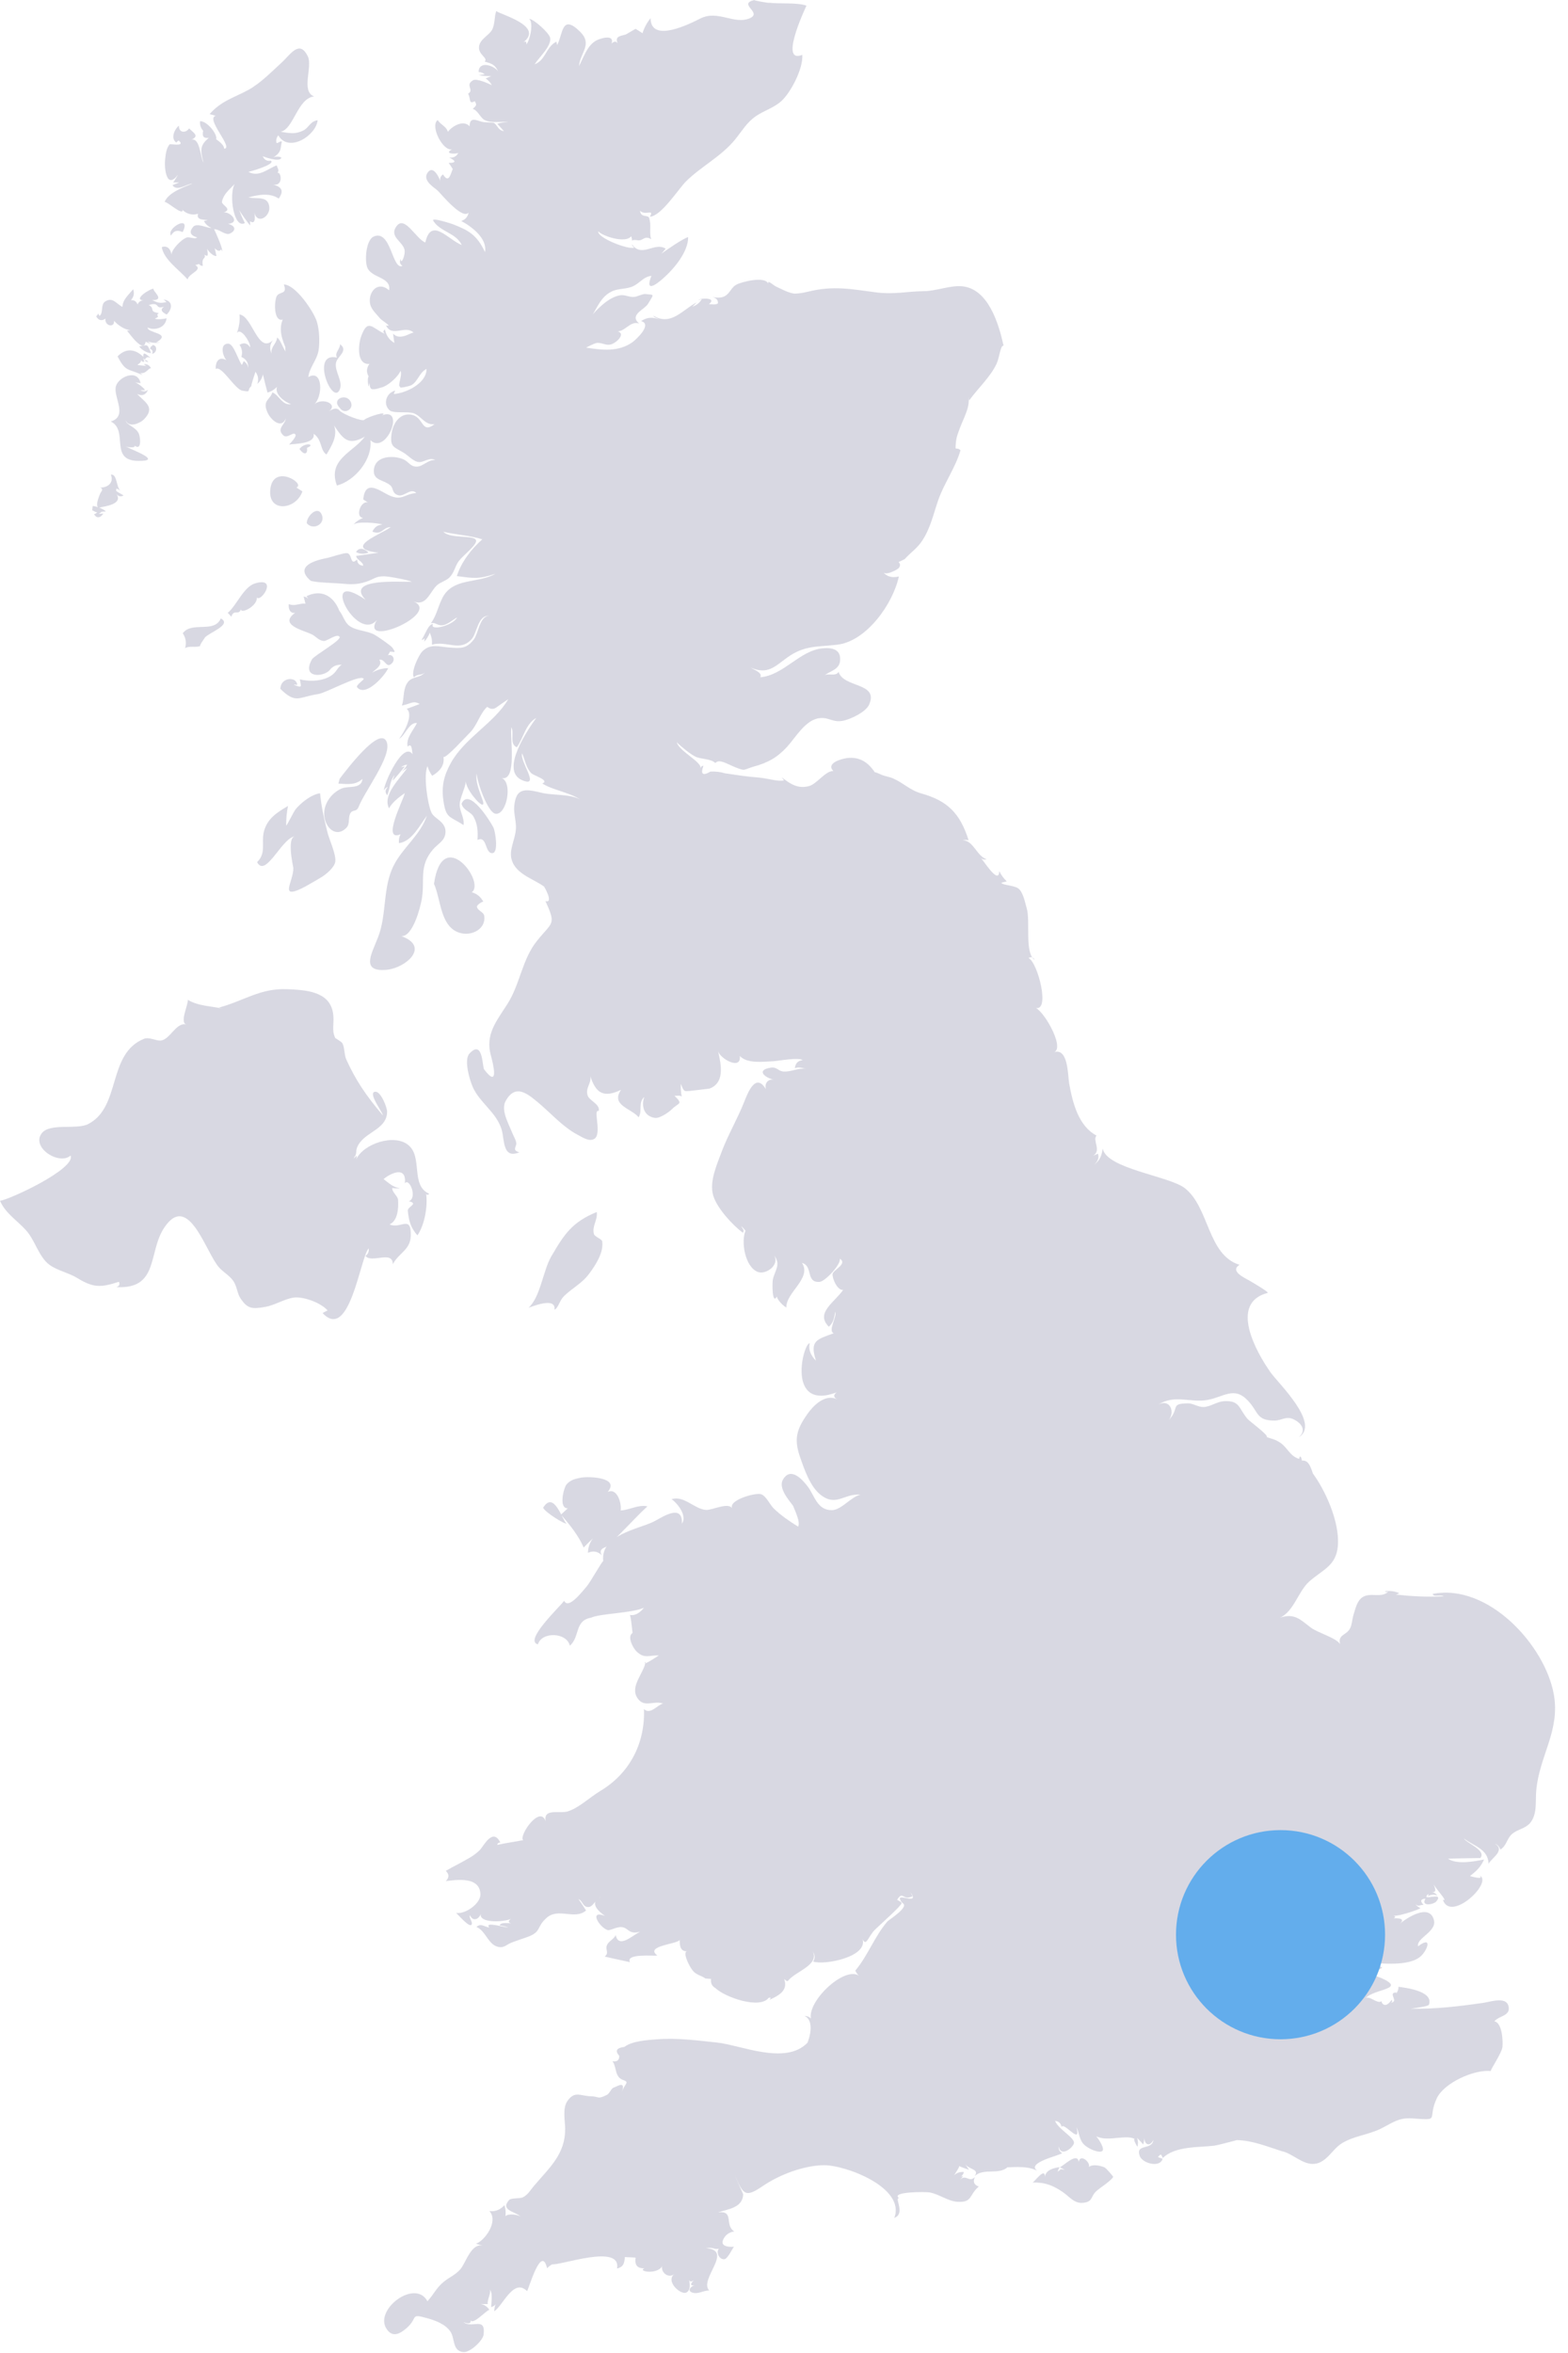<?xml version="1.0" encoding="UTF-8"?>
<svg width="60px" height="90px" viewBox="0 0 60 90" version="1.1" xmlns="http://www.w3.org/2000/svg" xmlns:xlink="http://www.w3.org/1999/xlink">
    <title>UK@1.5x</title>
    <g id="UI-Designs" stroke="none" stroke-width="1" fill="none" fill-rule="evenodd">
        <g id="UK">
            <path d="M49.051,82.281 C49.473,82.371 49.84,82.805 50.293,82.766 C50.762,82.723 50.973,82.211 51.344,81.981 C51.793,81.699 52.363,81.656 52.84,81.418 C53.313,81.18 53.52,80.992 54.043,81.027 C55.153,81.106 54.594,81.078 54.981,80.254 C55.258,79.668 56.406,79.148 57.051,79.215 C57,79.199 57.465,78.539 57.492,78.293 C57.516,78.086 57.485,77.363 57.184,77.316 C57.324,77.121 57.742,77.113 57.735,76.824 C57.719,76.316 57.039,76.57 56.746,76.609 C55.793,76.746 54.926,76.848 53.985,76.832 C54.266,76.785 54.68,76.742 54.684,76.664 C54.844,76.152 53.785,76.031 53.508,75.992 C53.539,76.129 53.379,76.324 53.438,76.211 C53.067,76.211 53.559,76.551 53.219,76.606 C53.274,76.578 53.285,76.539 53.254,76.488 C52.992,76.875 52.848,76.586 52.863,76.543 C52.684,76.688 52.301,76.188 52.195,76.523 C52.375,76.07 53.777,76.125 52.985,75.719 C52.203,75.316 51.563,75.676 51.852,75.508 C52.156,75.332 52.645,75.445 52.891,75.262 C52.762,75.176 52.625,75.121 52.477,75.09 C52.762,75.07 53.91,75.246 54.371,74.82 C54.637,74.574 54.813,74.027 54.262,74.445 C54.188,74.125 54.996,73.887 54.867,73.43 C54.688,72.793 53.836,73.352 53.543,73.598 C53.813,73.383 53.516,73.363 53.328,73.375 C53.481,73.301 53.313,73.273 53.203,73.266 C53.383,73.356 54.25,73.059 54.356,72.984 C54.281,72.953 54.215,72.902 54.164,72.84 C54.313,72.945 54.32,72.848 54.473,72.863 C54.438,72.82 54.254,72.637 54.547,72.625 C54.352,72.93 54.86,72.859 54.969,72.719 C55.281,72.316 54.317,72.766 54.652,72.441 C54.668,72.477 54.66,72.512 54.625,72.543 C54.66,72.512 54.793,72.426 55,72.5 C54.93,72.41 54.836,72.363 54.719,72.356 C54.961,72.406 54.953,72.32 54.863,72.082 C54.969,72.281 55.442,72.773 55.211,72.66 C55.5,73.551 57.149,72.004 56.621,71.734 C56.801,71.918 56.305,71.773 56.25,71.758 C56.496,71.563 56.653,71.422 56.789,71.125 C56.403,71.199 55.758,71.328 55.406,71.094 C55.485,71.086 56.649,71.066 56.645,71.07 C56.891,70.773 56.117,70.5 56.012,70.316 C56.379,70.609 56.942,70.711 56.961,71.285 C57.09,71.055 57.617,70.77 57.196,70.516 C57.305,70.559 57.375,70.633 57.41,70.746 C57.649,70.606 57.664,70.309 57.867,70.141 C58.074,69.969 58.367,69.941 58.547,69.731 C58.836,69.391 58.746,68.891 58.785,68.484 C58.906,67.149 59.707,66.199 59.457,64.809 C59.121,62.93 56.949,60.551 54.821,60.965 C54.864,61.105 55.098,60.977 55.25,61.059 C54.571,61.086 54.067,61.062 53.418,60.992 C53.461,60.977 53.504,60.961 53.547,60.941 C53.367,60.859 53.18,60.836 52.985,60.867 C53.035,60.902 53.086,60.902 53.137,60.867 C52.856,61.152 52.442,60.887 52.133,61.094 C51.918,61.238 51.86,61.555 51.789,61.777 C51.739,61.941 51.735,62.164 51.645,62.312 C51.5,62.551 51.18,62.531 51.282,62.891 C51.141,62.648 50.422,62.453 50.16,62.254 C49.754,61.945 49.535,61.691 48.981,61.875 C49.512,61.633 49.676,60.867 50.102,60.488 C50.61,60.039 51.125,59.895 51.192,59.144 C51.278,58.172 50.66,56.926 50.239,56.363 C50.129,56.031 50.051,55.848 49.817,55.867 C49.797,55.703 49.731,55.645 49.715,55.801 C49.364,55.707 49.258,55.355 48.985,55.18 C48.75,55.027 48.668,55.047 48.465,54.961 C48.582,54.926 47.824,54.367 47.75,54.285 C47.399,53.895 47.465,53.555 46.836,53.594 C46.563,53.609 46.332,53.805 46.059,53.816 C45.836,53.824 45.657,53.672 45.453,53.676 C44.75,53.691 45.164,53.852 44.723,54.316 C44.969,54.008 44.774,53.496 44.336,53.719 C44.934,53.332 45.559,53.66 46.203,53.547 C46.817,53.437 47.215,53.023 47.731,53.551 C48.168,53.996 48.051,54.336 48.77,54.336 C49.039,54.336 49.203,54.156 49.485,54.281 C49.774,54.41 50.028,54.707 49.688,54.98 C50.555,54.473 48.922,52.918 48.621,52.496 C48.071,51.719 47.02,49.844 48.504,49.453 C48.59,49.43 47.801,48.98 47.821,48.988 C47.653,48.891 47.035,48.621 47.43,48.379 C46.199,47.996 46.278,46.176 45.336,45.445 C44.738,44.98 42.352,44.711 42.196,43.934 C42.145,44.285 42.043,44.449 41.739,44.637 C41.91,44.551 42.094,44.34 42.012,44.129 C41.946,44.156 41.883,44.184 41.817,44.211 C42.168,44.019 41.793,43.621 41.957,43.434 C41.254,43.059 41.039,42.152 40.91,41.43 C40.86,41.137 40.879,40.082 40.344,40.242 C40.758,40.043 39.875,38.543 39.574,38.535 C40.231,38.805 39.707,36.785 39.356,36.645 C39.457,36.586 39.535,36.609 39.594,36.715 C39.196,36.457 39.434,35.23 39.289,34.746 C39.227,34.531 39.16,34.172 39,34.012 C38.84,33.852 38.391,33.875 38.313,33.766 C38.383,33.746 38.453,33.73 38.524,33.711 C38.406,33.598 38.309,33.469 38.235,33.32 C38.227,33.891 37.602,32.855 37.524,32.812 C37.586,32.871 37.664,32.887 37.762,32.867 C37.375,32.758 37.258,32.144 36.832,32.137 C36.91,32.121 36.985,32.121 37.063,32.137 C36.735,31.101 36.254,30.629 35.254,30.348 C34.813,30.223 34.571,29.945 34.164,29.769 C34.02,29.707 33.844,29.691 33.711,29.625 C33.09,29.332 33.637,29.844 33.414,29.43 C33.43,29.48 33.453,29.527 33.489,29.566 C33.235,29.164 32.899,28.934 32.407,28.996 C32.203,29.023 31.594,29.187 31.887,29.492 C31.594,29.473 31.25,29.996 30.949,30.07 C30.52,30.176 30.246,29.988 29.91,29.73 C29.942,29.769 29.969,29.809 30,29.848 C29.789,29.91 29.352,29.762 29.008,29.738 C28.578,29.707 28.168,29.641 27.742,29.578 C27.563,29.523 27.375,29.504 27.188,29.512 C26.887,29.687 26.797,29.613 26.918,29.289 C26.809,29.301 26.813,29.383 26.789,29.414 C26.942,29.18 25.992,28.75 25.895,28.391 C26.063,28.555 26.395,28.832 26.602,28.937 C26.813,29.043 27.199,29.016 27.371,29.184 C27.528,29.019 27.801,29.211 28.11,29.336 C28.543,29.512 28.426,29.441 28.848,29.32 C29.383,29.172 29.735,28.98 30.114,28.57 C30.438,28.219 30.817,27.531 31.356,27.469 C31.739,27.422 31.867,27.664 32.305,27.558 C32.59,27.488 33.133,27.23 33.258,26.949 C33.637,26.094 32.27,26.316 32.09,25.699 C31.973,25.891 31.692,25.73 31.535,25.84 C31.766,25.664 32.113,25.613 32.145,25.281 C32.188,24.836 31.848,24.766 31.492,24.797 C30.598,24.871 30.004,25.824 29.09,25.906 C29.203,25.726 28.805,25.601 28.735,25.539 C29.375,25.812 29.641,25.5 30.121,25.152 C30.781,24.676 31.262,24.75 32.035,24.66 C33.149,24.531 34.164,23.113 34.395,22.051 C34.141,22.109 33.922,22.062 33.774,21.859 C33.836,22 34.102,21.891 34.137,21.871 C34.2,21.836 34.242,21.844 34.391,21.73 C34.457,21.641 34.457,21.562 34.383,21.5 C34.461,21.461 34.539,21.426 34.617,21.387 C34.836,21.141 35.09,20.98 35.282,20.691 C35.606,20.203 35.711,19.68 35.899,19.137 C36.129,18.476 36.559,17.894 36.754,17.222 C36.586,17.062 36.543,17.308 36.575,16.953 C36.594,16.711 36.657,16.574 36.742,16.344 C36.887,15.957 37.153,15.527 37.047,15.094 C37.059,15.168 37.075,15.242 37.086,15.316 C37.422,14.851 37.883,14.437 38.133,13.918 C38.243,13.691 38.282,13.18 38.403,13.226 C38.223,12.41 37.825,11.031 36.801,10.949 C36.34,10.914 35.825,11.133 35.348,11.137 C34.707,11.144 34.215,11.269 33.555,11.187 C32.586,11.062 31.899,10.914 30.922,11.156 C30.676,11.219 30.43,11.242 30.36,11.226 C30.133,11.184 29.91,11.059 29.703,10.965 C29.582,10.91 29.356,10.668 29.399,10.863 C29.305,10.543 28.375,10.777 28.172,10.891 C27.883,11.051 27.907,11.496 27.266,11.359 C27.41,11.398 27.481,11.48 27.473,11.601 C27.403,11.668 27.211,11.637 27.129,11.633 C27.442,11.383 26.856,11.394 26.715,11.469 C26.762,11.461 26.805,11.453 26.852,11.445 C26.77,11.586 26.649,11.68 26.496,11.73 C26.551,11.676 26.606,11.621 26.66,11.566 C26.11,11.851 25.68,12.48 25.004,12.078 C25.016,12.133 25.125,12.168 25.242,12.219 C24.961,12.129 24.801,12.117 24.528,12.281 C24.981,12.398 24.344,12.984 24.2,13.09 C23.668,13.465 23.047,13.394 22.434,13.297 C22.414,13.293 22.754,13.133 22.813,13.121 C23.039,13.082 23.192,13.254 23.426,13.156 C23.668,13.055 23.996,12.684 23.512,12.652 C23.891,12.781 24.078,12.246 24.457,12.375 C24.063,12.039 24.657,11.851 24.797,11.621 C25.055,11.199 25.024,11.293 24.696,11.246 C24.598,11.234 24.375,11.351 24.258,11.359 C24.078,11.371 23.91,11.266 23.731,11.293 C23.192,11.383 22.684,12.012 22.36,12.398 C22.825,12.035 22.844,11.426 23.407,11.148 C23.661,11.023 23.969,11.07 24.231,10.945 C24.481,10.828 24.629,10.582 24.926,10.551 C24.664,11.215 25.118,10.879 25.379,10.644 C25.786,10.289 26.34,9.629 26.332,9.07 C26.164,9.105 25.457,9.59 25.309,9.703 C25.364,9.641 25.418,9.574 25.473,9.512 C25.043,9.234 24.555,9.887 24.176,9.336 C24.188,9.394 24.219,9.437 24.27,9.473 C24.047,9.559 22.856,9.102 22.891,8.848 C23.071,9.043 23.953,9.32 24.153,9.035 C24.258,9.344 24.024,9.133 24.411,9.191 C24.602,9.223 24.661,8.988 24.914,9.148 C24.836,8.867 24.93,8.625 24.844,8.348 C24.793,8.187 24.536,8.359 24.489,8.062 C24.703,8.266 25.043,7.965 24.868,8.289 C25.305,8.269 25.977,7.203 26.262,6.926 C26.852,6.351 27.598,5.984 28.125,5.34 C28.391,5.016 28.567,4.691 28.922,4.445 C29.243,4.223 29.614,4.129 29.907,3.859 C30.258,3.535 30.739,2.625 30.7,2.098 C29.832,2.453 30.735,0.484 30.86,0.215 C30.477,0.086 29.832,0.156 29.434,0.105 C29.457,0.129 28.805,0.016 28.871,0 C28.2,0.152 29.207,0.484 28.68,0.703 C28.082,0.949 27.469,0.367 26.793,0.711 C26.434,0.891 24.899,1.68 24.895,0.695 C24.754,0.867 24.653,1.059 24.586,1.27 C24.496,1.215 24.411,1.16 24.321,1.102 C24.196,1.172 24.071,1.246 23.946,1.32 C23.704,1.387 23.493,1.395 23.664,1.715 C23.602,1.566 23.512,1.555 23.403,1.668 C23.524,1.297 22.989,1.465 22.836,1.539 C22.469,1.723 22.336,2.195 22.153,2.531 C22.207,2 22.684,1.695 22.196,1.211 C21.473,0.5 21.547,1.328 21.317,1.723 C21.309,1.68 21.301,1.637 21.293,1.594 C20.899,1.777 20.883,2.305 20.457,2.461 C20.618,2.203 21.114,1.758 21.051,1.445 C21.016,1.262 20.434,0.738 20.25,0.719 C20.43,0.883 20.274,1.555 20.141,1.699 C20.153,1.586 20.11,1.563 20.016,1.625 C20.856,0.992 19.114,0.547 18.989,0.422 C18.907,0.656 18.946,0.93 18.825,1.148 C18.7,1.359 18.368,1.5 18.332,1.773 C18.289,2.102 18.688,2.207 18.547,2.356 C18.821,2.434 18.938,2.469 19.063,2.734 C18.911,2.504 18.325,2.305 18.313,2.754 C18.403,2.758 18.481,2.789 18.551,2.84 C18.473,2.852 18.399,2.863 18.321,2.879 C18.477,2.902 18.637,2.914 18.797,2.91 C18.727,2.941 18.653,2.973 18.582,3 C18.684,3.066 18.762,3.152 18.821,3.258 C18.692,3.199 18.239,2.984 18.094,3.074 C17.778,3.266 18.168,3.441 17.911,3.582 C18.024,3.785 17.926,4.004 18.164,3.871 C18.305,4.066 18.125,4.086 18.098,4.172 C18.266,4.203 18.391,4.516 18.543,4.59 C18.829,4.731 19.164,4.629 19.469,4.676 C19.321,4.668 19.172,4.688 19.028,4.734 C19.114,4.828 19.2,4.922 19.282,5.016 C19.047,4.988 19.036,4.762 18.883,4.695 C18.856,4.684 18.582,4.684 18.508,4.672 C18.278,4.641 17.973,4.41 17.969,4.832 C17.735,4.566 17.297,4.828 17.137,5.043 C17.079,4.824 16.852,4.774 16.75,4.59 C16.442,4.82 16.954,5.801 17.301,5.711 C16.965,5.883 17.418,5.906 17.536,5.848 C17.465,5.988 17.348,6.047 17.188,6.024 C17.465,6.16 17.457,6.231 17.168,6.231 C17.223,6.305 17.274,6.383 17.325,6.465 C17.247,6.625 17.18,7.051 16.954,6.672 C16.86,6.734 16.825,6.816 16.852,6.93 C16.793,6.766 16.579,6.324 16.375,6.586 C16.129,6.906 16.629,7.172 16.758,7.301 C16.883,7.422 17.692,8.414 17.93,8.133 C17.899,8.293 17.805,8.402 17.649,8.453 C18.043,8.66 18.657,9.121 18.559,9.641 C18.247,8.984 17.934,8.809 17.321,8.574 C17.305,8.566 16.485,8.293 16.579,8.445 C16.84,8.871 17.45,8.902 17.672,9.375 C17.141,9.164 16.497,8.281 16.274,9.277 C15.907,9.121 15.497,8.246 15.184,8.637 C14.872,9.035 15.379,9.219 15.473,9.527 C15.536,9.731 15.34,10.172 15.333,9.902 C15.278,10.008 15.301,10.098 15.399,10.172 C15.004,10.348 14.965,8.742 14.294,9.051 C13.997,9.188 13.942,10.012 14.067,10.262 C14.254,10.641 14.973,10.598 14.891,11.105 C14.438,10.711 14.059,11.203 14.169,11.652 C14.215,11.844 14.426,12.035 14.54,12.176 C14.61,12.262 15.063,12.527 14.77,12.445 C15.001,12.93 15.508,12.406 15.836,12.731 C15.77,12.668 15.325,13.066 15.04,12.762 C15.055,12.879 15.071,12.996 15.09,13.117 C14.895,13 14.774,12.828 14.731,12.606 C14.653,12.656 14.653,12.711 14.731,12.773 C14.235,12.551 14.075,12.156 13.817,12.875 C13.711,13.164 13.633,13.965 14.137,13.918 C14.016,14.082 14.012,14.254 14.122,14.426 C14.067,14.316 14.063,14.715 14.106,14.781 C14.169,14.422 14.09,14.871 14.243,14.887 C14.383,14.899 14.469,14.852 14.602,14.82 C14.84,14.762 15.235,14.414 15.325,14.184 C15.411,14.344 15.196,14.77 15.309,14.785 C15.247,14.887 15.711,14.75 15.723,14.742 C15.993,14.609 16.044,14.238 16.321,14.113 C16.329,14.664 15.524,15.043 15.067,15.07 C15.086,15.023 15.102,14.981 15.122,14.938 C14.747,15.047 14.661,15.484 14.911,15.695 C15.063,15.824 15.618,15.727 15.836,15.809 C16.129,15.918 16.258,16.27 16.629,16.223 C16.098,16.633 16.239,15.906 15.692,15.856 C15.266,15.816 15.028,16.227 14.981,16.602 C14.922,17.094 15.055,17.086 15.446,17.316 C15.602,17.41 15.786,17.613 15.969,17.664 C16.211,17.727 16.407,17.461 16.661,17.598 C16.379,17.57 16.184,17.856 15.934,17.848 C15.692,17.844 15.645,17.664 15.438,17.57 C15.079,17.41 14.329,17.41 14.305,18 C14.29,18.387 14.684,18.348 14.934,18.563 C15.071,18.68 14.985,18.863 15.235,18.941 C15.469,19.016 15.712,18.641 15.93,18.856 C15.446,18.906 15.399,19.152 14.934,18.965 C14.575,18.82 13.981,18.27 13.899,19.102 C14.157,19.266 14.071,19.219 14.071,19.219 C13.794,19.141 13.579,19.801 13.899,19.805 C13.739,19.871 13.602,19.969 13.489,20.098 C13.594,19.906 14.508,20.012 14.641,20.063 C14.454,20.074 14.325,20.164 14.25,20.336 C14.629,20.477 14.622,20.176 14.95,20.16 C14.668,20.402 13.028,20.977 14.489,21.141 C14.407,21.145 13.633,21.274 13.629,21.258 C13.641,21.422 13.872,21.461 13.903,21.637 C13.75,21.629 13.672,21.551 13.665,21.399 C13.379,21.676 13.5,21.172 13.266,21.156 C13.133,21.149 12.668,21.313 12.508,21.344 C12.11,21.422 11.239,21.641 11.875,22.203 C11.961,22.281 12.903,22.305 13.04,22.32 C13.395,22.356 13.672,22.367 14.016,22.25 C14.321,22.149 14.364,22.043 14.696,22.043 C14.868,22.043 15.629,22.184 15.758,22.254 C15.379,22.27 13.176,22.086 13.989,22.942 C12.059,21.617 13.786,24.871 14.508,23.586 C13.504,24.934 16.961,23.477 15.817,23 C16.317,23.211 16.442,22.645 16.715,22.391 C16.852,22.266 17.067,22.215 17.188,22.098 C17.391,21.902 17.395,21.68 17.555,21.461 C17.712,21.25 18.27,20.832 18.215,20.664 C18.145,20.449 17.239,20.625 16.965,20.34 C17.458,20.457 17.969,20.473 18.454,20.629 C18.04,20.996 17.649,21.5 17.481,22.035 C18.122,22.117 18.297,22.164 18.962,21.945 C18.329,22.305 17.462,22.113 17.02,22.719 C16.79,23.039 16.735,23.52 16.485,23.84 C16.637,23.789 16.723,23.914 16.88,23.918 C17.102,23.926 17.313,23.707 17.493,23.617 C17.305,23.953 16.411,24.141 16.571,23.871 C16.391,23.859 16.262,24.293 16.133,24.473 C16.184,24.473 16.223,24.449 16.247,24.406 C16.243,24.453 16.239,24.496 16.235,24.543 C16.329,24.441 16.399,24.328 16.446,24.199 C16.516,24.371 16.54,24.477 16.528,24.66 C17.09,24.488 17.602,24.957 18.055,24.438 C18.247,24.219 18.294,23.512 18.715,23.559 C18.352,23.555 18.301,24.25 18.129,24.461 C17.848,24.816 17.645,24.801 17.184,24.766 C16.801,24.738 16.477,24.605 16.165,24.91 C16.012,25.063 15.708,25.723 15.84,25.91 C15.981,25.75 16.149,25.859 16.274,25.699 C16.102,25.945 15.778,25.859 15.61,26.086 C15.407,26.355 15.477,26.684 15.38,26.988 C15.782,26.895 15.805,26.793 16.063,26.926 C15.895,26.988 15.727,27.055 15.563,27.113 C15.848,27.348 15.43,28.059 15.274,28.258 C15.493,28.145 15.657,27.613 15.954,27.656 C15.821,27.934 15.528,28.223 15.598,28.559 C15.79,28.363 15.758,28.82 15.794,28.859 C15.438,28.312 14.7,29.937 14.688,30.234 C14.735,30.156 14.758,30.137 14.84,30.094 C14.747,30.219 14.715,30.277 14.817,30.422 C14.93,30.156 14.907,29.879 15.098,29.645 C15.071,29.715 15.044,29.789 15.02,29.859 C15.09,29.82 15.434,29.379 15.489,29.324 C15.504,29.305 15.364,29.348 15.348,29.34 C15.415,29.293 15.493,29.262 15.575,29.246 C15.594,29.23 15.512,29.387 15.376,29.508 C15.442,29.465 15.512,29.422 15.579,29.379 C15.333,29.75 14.618,30.402 14.887,30.918 C15.004,30.691 15.282,30.477 15.489,30.336 C15.458,30.551 14.579,32.227 15.325,31.91 C15.274,32.016 15.254,32.129 15.266,32.25 C15.77,32.18 16.063,31.559 16.333,31.203 C16.087,31.934 15.434,32.402 15.083,33.07 C14.626,33.937 14.817,34.969 14.458,35.871 C14.192,36.535 13.809,37.195 14.825,37.09 C15.516,37.016 16.477,36.211 15.356,35.805 C15.794,35.84 16.083,34.715 16.137,34.406 C16.27,33.66 16.012,33.145 16.567,32.492 C16.77,32.254 17.04,32.164 17.047,31.816 C17.055,31.422 16.618,31.316 16.512,31.086 C16.356,30.746 16.2,29.652 16.356,29.305 C16.395,29.438 16.458,29.559 16.536,29.672 C16.809,29.52 17.024,29.285 16.969,28.949 C17.047,29.039 17.848,28.148 17.965,28.039 C18.258,27.758 18.364,27.281 18.645,27.035 C18.774,27.141 18.903,27.141 19.032,27.031 C19.169,26.934 19.309,26.836 19.45,26.742 C18.911,27.664 17.786,28.215 17.247,29.191 C16.977,29.68 16.887,30.094 16.969,30.641 C17.071,31.32 17.204,31.207 17.739,31.559 C17.778,31.277 17.579,31.031 17.59,30.75 C17.602,30.527 17.794,30.16 17.829,29.887 C17.813,30.156 18.368,30.836 18.477,30.773 C18.587,30.711 18.157,30.055 18.239,29.582 C18.258,29.926 18.676,31.109 18.969,31.125 C19.387,31.176 19.63,29.934 19.196,29.758 C19.801,29.899 19.504,28.188 19.567,27.82 C19.688,28.039 19.481,28.465 19.778,28.582 C20.028,28.238 20.114,27.68 20.52,27.461 C20.231,27.859 19.114,29.457 19.969,29.836 C20.712,30.164 19.868,29.106 19.981,28.816 C20.094,29.086 20.126,29.356 20.325,29.57 C20.422,29.672 21.055,29.844 20.751,29.969 C21.239,30.274 22.04,30.332 22.422,30.766 C22.114,30.332 21.231,30.442 20.766,30.332 C20.133,30.184 19.739,30.082 19.676,30.852 C19.657,31.109 19.739,31.363 19.743,31.617 C19.755,32 19.516,32.399 19.555,32.754 C19.63,33.402 20.372,33.59 20.801,33.898 C20.77,33.801 21.223,34.574 20.872,34.465 C21.29,35.391 21.145,35.242 20.544,35.992 C19.977,36.699 19.903,37.637 19.419,38.398 C18.993,39.066 18.559,39.57 18.786,40.379 C18.872,40.684 19.106,41.668 18.524,40.902 C18.454,40.809 18.485,39.73 17.962,40.301 C17.739,40.543 17.981,41.336 18.094,41.586 C18.368,42.191 18.989,42.539 19.192,43.195 C19.313,43.586 19.22,44.344 19.872,44.074 C19.571,43.996 19.778,43.859 19.755,43.711 C19.735,43.586 19.645,43.449 19.575,43.27 C19.45,42.957 19.161,42.453 19.348,42.113 C19.712,41.457 20.153,41.805 20.575,42.156 C21.071,42.567 21.544,43.117 22.122,43.414 C22.286,43.5 22.536,43.672 22.731,43.567 C23.059,43.391 22.669,42.402 22.911,42.496 C22.97,42.223 22.552,42.113 22.485,41.895 C22.395,41.598 22.634,41.453 22.591,41.164 C22.806,41.844 23.126,41.992 23.766,41.684 C23.352,42.277 24.169,42.399 24.438,42.735 C24.591,42.488 24.407,42.188 24.653,41.957 C24.524,42.328 24.661,42.703 25.059,42.758 C25.251,42.785 25.602,42.535 25.72,42.418 C25.966,42.168 26.157,42.254 25.809,41.91 C25.852,41.922 26.009,41.887 26.091,41.938 C26.052,41.832 26.04,41.504 26.056,41.461 C26.177,41.797 26.204,41.731 26.399,41.727 C26.54,41.715 27.165,41.633 27.141,41.641 C27.731,41.426 27.606,40.754 27.477,40.207 C27.559,40.5 28.376,40.953 28.309,40.391 C28.606,40.699 29.216,40.606 29.599,40.59 C29.778,40.582 30.563,40.43 30.716,40.551 C30.536,40.567 30.438,40.668 30.415,40.856 C30.575,40.801 30.669,40.848 30.841,40.879 C30.544,40.84 30.274,41.004 29.981,40.985 C29.77,40.969 29.735,40.801 29.497,40.836 C28.915,40.926 29.259,41.227 29.638,41.305 C29.392,41.242 29.247,41.434 29.306,41.66 C28.919,41.008 28.618,41.789 28.477,42.145 C28.22,42.797 27.86,43.399 27.614,44.055 C27.427,44.559 27.138,45.192 27.29,45.723 C27.431,46.207 28.028,46.856 28.427,47.153 C28.497,47.035 28.419,47.031 28.368,46.903 C28.415,46.934 28.497,47.043 28.528,47.074 C28.349,47.481 28.501,48.449 28.993,48.649 C29.298,48.77 29.837,48.395 29.626,48.024 C29.892,48.363 29.649,48.602 29.575,48.934 C29.54,49.098 29.552,49.949 29.731,49.578 C29.696,49.617 29.876,49.891 30.091,50.012 C30.063,49.442 31.075,48.895 30.688,48.305 C31.122,48.422 30.821,49.067 31.36,49.031 C31.579,49.016 32.196,48.348 32.134,48.141 C32.446,48.34 31.892,48.567 31.86,48.727 C31.833,48.871 32.036,49.371 32.263,49.336 C31.938,49.813 31.185,50.219 31.716,50.746 C31.892,50.586 31.915,50.43 31.962,50.172 C32.036,50.36 31.669,50.907 31.903,50.996 C31.263,51.231 30.97,51.274 31.224,52.043 C31.04,51.864 30.923,51.641 30.985,51.379 C30.739,51.352 30.071,53.981 32.013,53.258 C31.88,53.36 31.891,53.45 32.048,53.532 C31.575,53.278 31.102,53.793 30.911,54.063 C30.477,54.672 30.372,55.039 30.618,55.743 C30.782,56.215 31.005,56.868 31.407,57.18 C32.001,57.641 32.298,57.118 32.927,57.168 C32.559,57.254 32.196,57.758 31.833,57.762 C31.262,57.77 31.169,57.192 30.903,56.852 C30.716,56.606 30.259,56.082 29.962,56.59 C29.77,56.914 30.184,57.375 30.356,57.606 C30.321,57.575 30.665,58.227 30.536,58.391 C30.208,58.184 29.876,57.961 29.598,57.688 C29.462,57.551 29.313,57.215 29.122,57.153 C28.911,57.082 27.841,57.379 28.02,57.707 C27.903,57.43 27.223,57.778 27.012,57.754 C26.555,57.711 26.188,57.2 25.7,57.34 C25.934,57.512 26.302,57.973 26.094,58.282 C26.13,57.469 25.309,58.055 25.009,58.203 C24.411,58.496 22.966,58.707 23.083,59.715 C23.075,59.649 22.583,60.532 22.446,60.684 C22.313,60.828 21.751,61.59 21.587,61.227 C21.462,61.422 20.024,62.758 20.583,62.895 C20.735,62.395 21.692,62.438 21.805,62.946 C22.2,62.61 21.977,61.985 22.618,61.875 C22.946,61.715 24.2,61.703 24.641,61.493 C24.516,61.653 24.329,61.813 24.106,61.77 C24.169,61.973 24.22,62.692 24.208,62.457 C23.981,62.598 24.227,63.035 24.348,63.157 C24.653,63.461 24.833,63.309 25.212,63.317 C25.255,63.286 24.505,63.801 24.704,63.551 C24.653,63.993 24.079,64.496 24.399,64.961 C24.657,65.332 24.997,65.036 25.372,65.157 C25.149,65.215 24.887,65.602 24.641,65.371 C24.692,66.684 24.087,67.84 22.962,68.508 C22.571,68.743 22.141,69.161 21.716,69.286 C21.368,69.387 20.712,69.121 20.903,69.766 C20.747,68.899 19.829,70.219 20.02,70.383 C19.673,70.453 19.368,70.489 19.024,70.567 C19.04,70.504 19.079,70.473 19.145,70.477 C18.86,69.883 18.493,70.625 18.372,70.75 C18.137,70.996 17.825,71.137 17.532,71.301 C17.372,71.383 17.216,71.469 17.059,71.559 C17.192,71.688 17.192,71.817 17.059,71.95 C17.469,71.903 18.356,71.762 18.384,72.45 C18.399,72.801 17.805,73.235 17.45,73.164 C17.497,73.196 17.977,73.766 18.048,73.61 C18.098,73.5 17.93,73.36 17.981,73.254 C18.11,73.536 18.36,73.391 18.407,73.161 C18.239,73.606 19.458,73.524 19.649,73.344 C19.423,73.457 19.411,73.539 19.61,73.586 C19.552,73.555 19.122,73.512 19.126,73.645 C19.235,73.668 19.305,73.668 19.454,73.727 C19.212,73.703 18.528,73.489 18.723,73.727 C18.548,73.703 18.399,73.547 18.231,73.703 C18.591,73.852 18.677,74.391 19.075,74.469 C19.294,74.512 19.399,74.371 19.559,74.309 C19.747,74.235 19.958,74.168 20.165,74.094 C20.731,73.895 20.512,73.719 20.911,73.36 C21.364,72.95 21.985,73.45 22.426,73.075 C22.333,72.926 22.235,72.782 22.137,72.637 C22.301,72.711 22.286,72.918 22.485,72.942 C22.7,72.965 22.801,72.614 22.985,72.559 C22.532,72.77 22.891,73.102 23.149,73.282 C22.512,73.039 22.942,73.719 23.243,73.821 C23.344,73.856 23.587,73.692 23.79,73.711 C24.055,73.735 24.055,74.012 24.497,73.883 C24.161,74.059 23.673,74.532 23.559,74.016 C23.485,74.188 23.274,74.243 23.216,74.426 C23.165,74.586 23.317,74.7 23.137,74.836 C23.458,74.914 23.782,74.977 24.106,75.051 C23.93,74.707 25.012,74.825 25.153,74.797 C24.649,74.418 25.946,74.364 26.009,74.196 C26.012,74.418 26.016,74.649 26.317,74.637 C26.087,74.61 26.352,75.184 26.509,75.375 C26.649,75.547 26.833,75.555 26.993,75.676 C27.063,75.68 27.137,75.688 27.208,75.692 C27.188,75.852 27.243,75.969 27.376,76.043 C27.743,76.395 29.075,76.86 29.415,76.414 C29.505,76.391 29.512,76.422 29.438,76.496 C29.782,76.336 30.173,76.141 30.005,75.696 C30.102,75.778 30.13,75.793 30.157,75.758 C30.442,75.403 31.352,75.164 31.102,74.645 C31.188,74.77 31.196,74.899 31.118,75.028 C31.54,75.176 33.22,74.852 33.005,74.168 C33.149,74.481 33.223,74.059 33.485,73.805 C33.727,73.571 34.458,72.922 34.497,72.805 C34.52,72.735 34.313,72.684 34.333,72.657 C34.563,72.305 34.528,72.711 34.915,72.532 C34.891,72.477 34.864,72.426 34.841,72.375 C35.169,72.844 34.512,72.481 34.427,72.606 C34.458,72.703 34.473,72.723 34.544,72.797 C34.798,72.942 34.02,73.426 33.958,73.493 C33.469,74.059 33.212,74.797 32.731,75.371 C32.719,75.364 32.778,75.496 32.872,75.571 C32.235,75.141 30.512,76.922 31.169,77.426 C31.102,77.254 30.993,77.11 30.786,77.106 C31.274,77.344 30.837,78.289 30.891,78.141 C30.044,79 28.356,78.223 27.434,78.125 C26.684,78.047 25.919,77.942 25.165,78 C24.805,78.028 24.192,78.059 23.891,78.293 C23.591,78.329 23.524,78.442 23.696,78.633 C23.7,78.801 23.614,78.871 23.438,78.84 C23.606,79.079 23.516,79.442 23.837,79.555 C24.11,79.649 23.911,79.68 23.79,80.028 C23.966,79.555 23.606,79.813 23.493,79.844 C23.388,79.871 23.329,80.075 23.22,80.129 C22.852,80.313 22.942,80.188 22.606,80.18 C22.212,80.172 21.989,79.957 21.708,80.368 C21.52,80.645 21.622,81.11 21.626,81.418 C21.634,82.387 21.04,82.895 20.434,83.606 C20.294,83.77 20.212,83.938 20.013,84.043 C19.891,84.106 19.563,84.059 19.481,84.149 C19.122,84.551 19.731,84.586 19.927,84.789 C19.829,84.704 19.434,84.653 19.341,84.77 C19.36,84.625 19.348,84.485 19.302,84.344 C19.157,84.516 18.95,84.602 18.727,84.571 C19.087,84.965 18.552,85.7 18.216,85.821 C18.305,85.848 18.395,85.872 18.485,85.899 C18.032,85.774 17.829,86.547 17.618,86.793 C17.434,87.008 17.216,87.09 16.993,87.266 C16.696,87.504 16.602,87.754 16.356,88.02 C15.891,87.153 14.325,88.325 14.782,89.063 C15.009,89.426 15.298,89.278 15.567,89.04 C16.013,88.645 15.669,88.481 16.345,88.668 C16.669,88.758 17.044,88.899 17.235,89.18 C17.415,89.446 17.302,89.915 17.723,89.965 C17.977,89.997 18.477,89.528 18.505,89.301 C18.595,88.582 18.056,89.086 17.731,88.817 C17.97,88.915 18.056,88.864 17.993,88.668 C18.005,89.059 18.622,88.34 18.727,88.352 C18.649,88.231 18.54,88.153 18.395,88.125 C18.485,88.129 18.575,88.129 18.665,88.129 C18.622,87.989 18.845,87.614 18.716,87.555 C18.856,87.633 18.813,87.973 18.794,88.243 C18.864,88.227 18.923,88.188 18.97,88.137 C18.915,88.227 18.927,88.301 18.911,88.403 C19.247,88.196 19.649,87.114 20.169,87.633 C20.243,87.52 20.716,85.829 20.934,86.758 C21.02,86.668 21.122,86.602 21.239,86.559 C21.2,86.575 21.157,86.59 21.118,86.606 C21.407,86.672 23.79,85.793 23.61,86.77 C23.876,86.7 23.888,86.559 23.915,86.309 C23.837,86.34 24.056,86.332 24.321,86.352 C24.333,86.36 24.204,86.786 24.661,86.758 C24.348,86.891 25.282,87.036 25.368,86.59 C25.212,86.856 25.556,87.188 25.806,86.977 C25.446,87.262 26.059,87.801 26.27,87.684 C26.485,87.567 26.364,87.153 26.321,87.059 C26.372,87.305 26.423,87.309 26.618,87.18 C26.505,87.231 26.317,87.461 26.579,87.407 C26.466,87.434 26.266,87.61 26.489,87.688 C26.712,87.766 26.915,87.602 27.138,87.61 C26.731,87.176 28.102,86.071 27.009,85.989 C27.345,85.946 27.282,86.047 27.509,86.012 C27.395,86.129 27.505,86.422 27.708,86.414 C27.845,86.411 28.02,86.008 28.087,85.934 C27.97,85.95 27.583,85.95 27.657,85.707 C27.712,85.52 27.895,85.368 28.098,85.352 C27.704,85.098 28.114,84.547 27.477,84.622 C27.817,84.5 28.415,84.465 28.438,83.934 C28.438,83.907 28.165,83.329 28.122,83.204 C28.446,83.954 28.52,84.067 29.188,83.614 C29.813,83.188 30.716,82.84 31.489,82.817 C32.317,82.789 34.669,83.668 34.22,84.832 C34.657,84.672 34.22,84.075 34.399,84.075 C34.075,83.825 35.427,83.829 35.583,83.86 C35.938,83.926 36.266,84.188 36.622,84.215 C37.224,84.258 37.071,83.954 37.454,83.633 C37.27,83.571 37.22,83.45 37.306,83.27 C37.071,83.5 36.977,83.141 36.731,83.375 C36.888,83.223 36.876,83.196 36.684,83.293 C36.79,83.258 36.856,83.184 36.884,83.079 C36.739,83.063 36.61,83.106 36.505,83.204 C36.505,83.196 36.755,82.852 36.696,82.84 C36.684,82.86 37.083,82.993 37.079,82.993 C37.028,82.918 36.977,82.844 36.931,82.77 C37.079,82.996 37.489,82.954 37.298,83.231 C37.649,82.911 38.22,83.204 38.563,82.887 C38.458,82.934 39.29,82.786 39.7,83.039 C39.235,82.723 40.54,82.45 40.645,82.356 C40.544,82.301 40.501,82.215 40.509,82.098 C40.595,82.532 41.067,82.141 41.095,81.973 C41.126,81.758 40.497,81.446 40.372,81.122 C40.513,81.137 40.595,81.215 40.622,81.352 C40.72,81.149 41.38,82.086 41.192,81.368 C41.309,81.579 41.282,81.864 41.52,82.063 C41.684,82.2 42.028,82.352 42.169,82.282 C42.306,82.211 42.024,81.786 41.942,81.707 C42.399,81.95 43.153,81.594 43.477,81.848 C43.29,81.707 43.489,82.067 43.524,82.114 C43.556,82 43.552,81.887 43.513,81.774 C43.595,81.856 43.673,81.938 43.747,82.024 C43.77,81.946 43.782,81.864 43.786,81.778 C43.798,82.055 44.017,82.11 44.134,81.844 C44.099,82.266 43.431,81.973 43.614,82.469 C43.716,82.746 44.388,82.93 44.489,82.571 C44.431,82.551 44.368,82.528 44.309,82.508 C44.442,82.332 44.446,82.442 44.493,82.543 C44.962,82.082 45.86,82.141 46.458,82.071 C46.618,82.051 47.598,81.786 47.325,81.856 C47.942,81.871 48.501,82.11 49.052,82.282 M6.99,8.052 L6.97,8.016 C7.13,8.181 7.357,8.247 7.58,8.177 C7.494,8.427 7.814,8.399 7.955,8.419 C7.904,8.431 7.853,8.442 7.802,8.454 C7.869,8.575 7.966,8.665 8.091,8.72 C7.927,8.731 7.529,8.505 7.384,8.684 C7.232,8.872 7.279,9.005 7.54,9.079 C7.47,9.169 7.255,9.044 7.138,9.087 C6.935,9.165 6.595,9.509 6.556,9.731 C6.54,9.54 6.4,9.372 6.189,9.454 C6.275,9.942 6.876,10.333 7.177,10.688 C7.232,10.446 7.783,10.329 7.474,10.138 C7.486,10.13 7.712,10.095 7.537,10.071 C7.669,10.091 7.626,10.177 7.763,10.165 C7.693,9.825 7.9,9.911 7.822,9.743 C8.005,9.856 7.943,9.7 7.927,9.513 C7.958,9.602 8.169,9.817 8.283,9.79 C8.259,9.692 8.24,9.595 8.216,9.493 C8.302,9.583 8.408,9.645 8.466,9.528 C8.478,9.556 8.486,9.587 8.498,9.614 C8.552,9.54 8.216,8.809 8.193,8.77 C8.376,8.747 8.615,9.013 8.794,8.934 C9.029,8.829 9.037,8.645 8.728,8.563 C9.224,8.513 8.794,8.079 8.556,8.13 C8.927,7.993 8.462,7.849 8.494,7.708 C8.56,7.415 8.763,7.267 8.982,7.036 C8.751,7.419 8.939,8.77 9.369,8.532 C9.29,8.372 9.216,8.208 9.154,8.036 C9.201,8.126 9.49,8.544 9.576,8.622 C9.572,8.567 9.568,8.517 9.564,8.462 C9.826,8.638 9.744,8.161 9.724,8.102 C9.837,8.622 10.341,8.282 10.306,7.923 C10.259,7.474 9.837,7.622 9.509,7.552 C9.947,7.423 10.361,7.388 10.665,7.595 C10.915,7.243 10.716,7.118 10.369,7.04 C10.892,7.204 10.747,6.517 10.619,6.622 C10.693,6.481 10.626,6.474 10.591,6.325 C10.236,6.458 9.912,6.79 9.505,6.575 C9.552,6.567 10.56,6.29 10.365,6.145 C10.22,6.173 10.115,6.118 10.052,5.974 C10.095,5.997 10.701,6.22 10.767,6.036 C10.744,6.001 10.615,5.966 10.466,6.017 C10.806,5.802 10.716,5.645 10.787,5.419 C10.732,5.372 10.638,5.493 10.58,5.466 C10.556,5.364 10.576,5.267 10.65,5.177 C11.048,5.86 12.095,5.184 12.154,4.599 C11.857,4.638 11.822,4.899 11.58,5.005 C11.255,5.145 11.099,5.091 10.736,5.04 C11.24,4.942 11.376,3.767 12.017,3.688 C11.501,3.485 11.978,2.548 11.775,2.145 C11.451,1.505 11.119,2.083 10.767,2.403 C10.376,2.759 9.97,3.181 9.505,3.438 C8.982,3.727 8.474,3.849 8.021,4.364 C8.099,4.388 8.181,4.407 8.259,4.431 C7.837,4.524 8.958,5.669 8.579,5.688 C8.56,5.474 8.193,5.294 8.275,5.321 C8.318,5.102 7.892,4.61 7.654,4.638 C7.642,4.778 7.681,4.895 7.771,4.997 C7.787,5.013 7.658,5.325 7.99,5.27 C7.673,5.544 7.646,5.708 7.787,6.216 C7.662,6.032 7.662,5.266 7.326,5.341 C7.65,5.2 7.392,5.071 7.236,4.911 C7.126,5.083 6.845,5.11 6.845,4.806 C6.685,4.934 6.513,5.29 6.747,5.454 C6.888,5.282 6.849,5.462 6.876,5.407 C7.056,5.618 6.513,5.493 6.49,5.52 C6.361,5.673 6.337,5.919 6.318,6.106 C6.283,6.446 6.369,7.267 6.81,6.684 C6.755,6.786 6.697,6.884 6.63,6.977 L6.861,6.977 C6.775,7.013 6.685,7.048 6.599,7.083 C6.771,7.345 7.15,7.028 7.361,7.024 C6.947,7.184 6.439,7.384 6.298,7.724 C6.412,7.712 6.947,8.224 6.99,8.052 M12.997,15.708 C12.861,15.532 12.63,15.704 12.501,15.778 C13.048,15.497 12.337,15.157 12.009,15.481 C12.369,15.177 12.357,14.098 11.798,14.423 C11.837,14.059 12.126,13.778 12.189,13.407 C12.244,13.079 12.22,12.591 12.115,12.274 C11.986,11.895 11.314,10.891 10.861,10.88 C11.021,11.306 10.654,11.114 10.572,11.368 C10.482,11.645 10.497,12.313 10.818,12.224 C10.603,12.731 10.943,13.251 10.919,13.309 C10.908,13.337 10.927,13.462 10.947,13.466 C10.814,13.309 10.744,13.001 10.603,12.911 C10.587,13.149 10.345,13.27 10.392,13.524 C10.306,13.341 10.322,13.169 10.447,13.009 C9.872,13.567 9.661,12.091 9.165,12.028 C9.185,12.27 9.15,12.509 9.064,12.739 C9.216,12.493 9.607,13.138 9.572,13.286 C9.466,13.122 9.333,13.091 9.165,13.188 C9.263,13.333 9.287,13.489 9.236,13.653 C9.423,13.735 9.509,13.876 9.497,14.083 C9.486,13.966 9.427,13.876 9.326,13.813 C9.302,13.86 9.283,13.911 9.259,13.958 C9.134,13.833 8.951,13.149 8.736,13.145 C8.4,13.138 8.517,13.614 8.665,13.778 C8.369,13.606 8.24,13.852 8.255,14.114 C8.474,13.958 8.986,14.891 9.271,14.942 C9.65,15.013 9.419,14.938 9.622,14.763 C9.583,14.798 9.763,14.255 9.775,14.22 C9.88,14.364 9.904,14.516 9.845,14.684 C9.958,14.587 10.033,14.466 10.06,14.317 C10.115,14.552 10.173,14.786 10.236,15.016 C10.376,14.977 10.497,14.903 10.599,14.798 C10.497,15.087 10.911,15.388 11.138,15.458 C10.802,15.52 10.685,15.114 10.423,15.009 C10.329,15.305 10.025,15.313 10.24,15.786 C10.357,16.044 10.759,16.434 10.939,16.005 C10.9,16.259 10.576,16.391 10.833,16.645 C10.997,16.805 11.224,16.485 11.306,16.622 C11.357,16.7 11.107,16.962 11.06,17.005 C11.275,16.966 12.079,16.989 12.001,16.591 C12.337,16.817 12.24,17.227 12.494,17.384 C12.689,17.055 12.931,16.673 12.783,16.274 C13.13,16.794 13.322,17.059 13.958,16.704 C13.533,17.294 12.517,17.567 12.892,18.571 C13.58,18.395 14.263,17.567 14.173,16.837 C14.779,17.423 15.525,15.548 14.622,15.884 C14.888,15.7 14.095,15.923 13.931,16.063 C13.872,16.122 13.177,15.88 12.997,15.708 M12.986,23.364 C12.755,22.774 12.279,22.532 11.728,22.805 C11.751,22.841 11.779,22.876 11.802,22.911 C11.751,22.856 11.689,22.825 11.619,22.817 C11.642,22.907 11.665,23.001 11.689,23.091 C11.49,23.059 11.275,23.204 11.052,23.106 C11.025,23.262 11.091,23.481 11.298,23.438 C10.654,23.891 11.579,24.102 11.915,24.255 C12.107,24.344 12.189,24.509 12.4,24.516 C12.521,24.52 12.896,24.219 12.994,24.356 C13.083,24.481 12.017,25.075 11.935,25.223 C11.536,25.942 12.349,25.903 12.603,25.645 C12.72,25.485 12.876,25.415 13.076,25.427 C12.865,25.559 12.896,25.751 12.54,25.915 C12.224,26.063 11.806,26.067 11.474,25.985 C11.525,26.278 11.579,26.325 11.244,26.192 C11.298,26.165 11.294,26.204 11.372,26.192 C11.353,25.868 10.74,25.891 10.728,26.348 C11.329,26.942 11.423,26.657 12.173,26.548 C12.49,26.501 13.732,25.798 13.912,25.954 C13.962,25.997 13.591,26.204 13.669,26.294 C14.009,26.684 14.775,25.782 14.853,25.555 C14.634,25.559 14.431,25.618 14.244,25.727 C14.341,25.614 14.665,25.446 14.513,25.239 C14.728,25.176 14.771,25.579 14.982,25.384 C15.154,25.227 15.025,24.997 14.845,25.067 C14.872,25.02 14.896,24.973 14.923,24.926 C15.072,24.919 15.181,25.009 15.013,24.77 C14.962,24.696 14.474,24.36 14.353,24.29 C14.056,24.114 13.658,24.141 13.376,23.942 C13.177,23.798 13.138,23.548 12.986,23.364 M3.677,12.094 C3.767,12.258 3.888,12.289 4.037,12.188 C3.994,12.477 4.404,12.551 4.361,12.266 C4.505,12.434 4.771,12.617 5.001,12.629 C4.954,12.637 4.908,12.641 4.861,12.649 C4.919,12.707 5.497,13.555 5.572,13.071 C5.646,13.102 5.701,13.129 5.771,13.156 C5.736,13.121 5.693,13.098 5.634,13.051 C5.747,13.102 5.954,13.137 6.126,13.098 L5.978,13.098 C6.607,12.731 5.634,12.75 5.65,12.528 C5.939,12.664 6.345,12.524 6.372,12.172 C6.279,12.203 6.017,12.231 5.927,12.188 C6.189,12.071 5.904,12.082 6.083,11.977 C5.669,11.914 5.958,11.809 5.693,11.668 C6.146,11.524 5.9,11.848 6.279,11.731 C6.13,11.828 6.162,11.926 6.38,12.031 C6.599,11.813 6.63,11.508 6.263,11.457 C6.298,11.489 6.337,11.52 6.372,11.551 C6.111,11.617 6.025,11.574 5.822,11.477 C6.349,11.489 5.814,11.117 5.88,11.047 C5.783,11.012 5.04,11.477 5.509,11.489 C5.392,11.485 5.31,11.539 5.263,11.645 C5.22,11.528 5.134,11.473 5.009,11.481 C5.119,11.36 5.15,11.219 5.095,11.063 C4.935,11.262 4.693,11.457 4.685,11.739 C4.443,11.617 4.314,11.344 4.021,11.535 C3.841,11.649 3.966,11.973 3.806,12.086 C3.728,11.906 3.759,12.074 3.677,12.094 M4.24,16.121 C4.935,16.469 4.165,17.613 5.283,17.629 C6.216,17.641 5.189,17.262 4.806,17.078 C4.888,17.117 5.318,17.153 5.091,16.988 C5.412,17.317 5.388,16.797 5.318,16.602 C5.22,16.332 4.833,16.262 4.81,16.082 C4.951,16.391 5.384,16.168 5.505,16.043 C5.962,15.578 5.548,15.387 5.24,15.063 C5.423,15.164 5.583,15.11 5.662,14.914 C5.564,14.981 5.47,14.985 5.373,14.922 C5.431,14.926 5.49,14.926 5.548,14.926 C5.517,14.836 5.267,14.656 5.173,14.625 C5.244,14.637 5.31,14.649 5.38,14.656 C5.259,14.09 4.525,14.422 4.435,14.778 C4.326,15.184 4.912,15.918 4.24,16.121 M21.467,57.933 C21.791,58.308 22.139,58.734 22.334,59.191 C22.447,59.07 22.568,58.957 22.689,58.843 C22.564,59.004 22.502,59.191 22.498,59.394 C22.693,59.304 22.869,59.336 23.025,59.484 C22.982,59.398 22.916,59.261 23.182,59.172 C23.369,59.011 23.553,58.843 23.725,58.668 C24.08,58.32 24.408,57.949 24.775,57.617 C24.416,57.539 24.1,57.758 23.748,57.773 C23.795,57.531 23.627,56.89 23.252,57.066 C23.736,56.504 22.533,56.465 22.232,56.519 C22.018,56.562 21.818,56.605 21.674,56.785 C21.568,56.918 21.369,57.711 21.729,57.691 C21.639,57.769 21.553,57.851 21.467,57.933 M9.838,32.976 C10.182,33.636 10.857,31.859 11.369,31.996 C10.92,31.875 11.224,33.156 11.224,33.195 C11.244,33.691 10.666,34.406 11.553,33.976 C11.76,33.875 12.037,33.703 12.244,33.586 C12.482,33.449 12.803,33.175 12.83,32.953 C12.865,32.672 12.596,32.109 12.525,31.82 C12.404,31.332 12.295,30.847 12.248,30.343 C11.924,30.379 11.502,30.715 11.31,30.957 C11.236,31.05 10.982,31.574 10.951,31.578 C10.947,31.324 10.971,31.074 11.021,30.828 C10.588,31.082 10.224,31.312 10.096,31.816 C9.994,32.23 10.197,32.629 9.838,32.976 M12.998,29.785 C12.982,29.847 12.967,29.91 12.947,29.972 C13.326,29.992 13.6,30.035 13.869,29.793 C13.834,30.195 13.33,30.051 13.08,30.156 C12.65,30.34 12.322,30.816 12.424,31.297 C12.517,31.75 12.92,32.023 13.264,31.652 C13.404,31.5 13.303,31.254 13.42,31.086 C13.506,30.961 13.67,31.062 13.705,30.855 C13.697,30.898 13.689,30.941 13.682,30.984 C13.83,30.398 15.064,28.898 14.783,28.347 C14.498,27.789 13.236,29.48 12.998,29.785 M20.225,50.019 C20.248,50.027 21.291,49.558 21.217,50.097 C21.373,50.019 21.4,49.761 21.572,49.585 C21.889,49.269 22.256,49.105 22.545,48.718 C22.791,48.386 23.103,47.913 23.045,47.484 C23.033,47.39 22.756,47.308 22.728,47.202 C22.643,46.898 22.881,46.659 22.834,46.359 C21.9,46.741 21.596,47.195 21.092,48.062 C20.783,48.593 20.674,49.624 20.225,50.019 M39.514,83.48 C39.974,83.464 40.295,83.589 40.666,83.843 C40.908,84.007 41.096,84.281 41.424,84.257 C41.83,84.226 41.721,84.023 41.947,83.812 C42.06,83.702 42.556,83.39 42.596,83.257 C42.592,83.245 42.334,82.929 42.26,82.898 C42.103,82.835 41.822,82.765 41.67,82.882 C41.724,82.687 41.33,82.37 41.279,82.691 C41.221,82.296 40.689,82.855 40.553,82.894 C40.619,82.925 40.681,82.96 40.748,82.992 C40.494,82.949 40.642,82.976 40.467,83.062 C40.49,83.003 40.517,82.949 40.541,82.89 C40.326,82.925 40.002,82.995 39.986,83.273 C39.99,82.878 39.615,83.421 39.513,83.48 M4.497,13.632 C4.818,14.237 4.872,14.081 5.458,14.347 C5.376,14.268 5.283,14.214 5.173,14.186 C5.56,14.44 5.654,14.061 5.779,14.089 C5.728,13.976 5.638,13.925 5.513,13.925 C5.544,13.976 5.587,13.999 5.65,14.003 C4.958,13.933 5.415,13.995 5.396,13.765 C5.419,13.827 5.458,13.851 5.521,13.835 C5.509,13.788 5.497,13.745 5.486,13.698 C5.568,13.761 5.521,13.847 5.677,13.839 C5.642,13.8 5.595,13.776 5.54,13.768 C5.583,13.659 5.658,13.636 5.771,13.694 C5.63,13.589 5.458,13.393 5.486,13.651 C5.173,13.343 4.818,13.304 4.497,13.632 M6.994,24.222 C7.111,24.398 7.142,24.589 7.083,24.792 C7.244,24.687 7.509,24.784 7.677,24.702 C7.576,24.753 7.857,24.37 7.841,24.386 C7.974,24.21 8.904,23.89 8.447,23.655 C8.205,24.237 7.341,23.749 6.994,24.222 M3.888,18.796 C3.88,18.733 3.513,19.546 3.876,19.398 C3.931,19.378 4.732,19.3 4.458,18.898 C4.533,18.991 4.622,19.007 4.728,18.952 C4.705,18.925 4.439,18.804 4.443,18.761 C4.455,18.601 4.474,18.862 4.455,18.683 L4.611,18.761 C4.447,18.663 4.49,18.112 4.24,18.155 C4.376,18.468 4.099,18.675 3.81,18.644 C3.9,18.655 3.927,18.71 3.888,18.796 M8.716,23.44 C8.763,23.491 8.806,23.542 8.853,23.589 C8.943,23.272 9.162,23.577 9.224,23.272 C9.15,23.53 9.861,23.194 9.829,22.851 C9.982,23.054 10.646,22.065 9.779,22.308 C9.322,22.433 9.06,23.155 8.716,23.44 M16.607,33.807 C16.884,34.421 16.841,35.522 17.662,35.698 C18.087,35.788 18.587,35.522 18.533,35.046 C18.513,34.87 18.279,34.846 18.251,34.686 C18.236,34.612 18.478,34.46 18.497,34.495 C18.4,34.307 18.255,34.186 18.052,34.128 C18.595,33.749 16.927,31.538 16.607,33.807 M20.783,57.67 C20.853,57.838 21.591,58.299 21.673,58.272 C21.505,58.124 21.197,56.999 20.783,57.67 M17.662,30.744 C17.732,31.014 18.017,31.033 18.13,31.256 C18.279,31.537 18.29,31.803 18.271,32.127 C18.65,31.948 18.544,32.651 18.845,32.631 C19.087,32.615 18.951,31.791 18.88,31.651 C18.751,31.397 17.939,30.096 17.661,30.744 M11.572,18.795 C11.493,18.745 11.419,18.698 11.341,18.647 C11.712,18.506 10.462,17.721 10.345,18.702 C10.232,19.624 11.326,19.514 11.572,18.795 M12.997,14.908 C13.142,14.588 12.794,14.209 12.857,13.877 C12.904,13.631 13.349,13.416 13.013,13.166 C13.017,13.358 12.794,13.483 12.892,13.678 C11.865,13.44 12.716,15.526 12.997,14.909 M3.529,19.518 C3.599,19.541 3.63,19.592 3.72,19.592 C3.669,19.643 3.673,19.647 3.599,19.666 C3.701,19.854 3.857,19.799 3.955,19.643 C3.896,19.647 3.837,19.651 3.779,19.658 C3.908,19.58 3.814,19.565 4.048,19.565 C3.978,19.467 3.662,19.358 3.548,19.354 C3.541,19.408 3.533,19.463 3.529,19.518 M6.99,8.877 C7.338,8.178 6.357,8.728 6.541,9.01 C6.662,8.814 6.783,8.791 6.99,8.877 M11.74,20.014 C11.974,20.299 12.463,20.053 12.314,19.689 C12.158,19.31 11.72,19.756 11.74,20.014 M5.74,13.342 C5.834,13.377 5.861,13.444 5.818,13.53 C6.01,13.518 6.045,13.186 5.822,13.198 C5.916,13.584 5.842,13.006 5.74,13.342 M5.33,13.249 C5.369,13.346 5.654,13.53 5.779,13.499 C5.615,13.108 5.65,13.206 5.33,13.249 M11.459,17.175 C11.643,17.425 11.779,17.378 11.748,17.128 C12.107,16.991 11.654,16.901 11.459,17.175 M13.623,21.116 C13.779,21.194 13.939,21.202 14.103,21.136 C13.967,20.999 13.748,20.905 13.623,21.116 M12.998,15.597 C13.182,15.886 13.6,15.628 13.396,15.327 C13.205,15.042 12.678,15.276 12.998,15.597" id="Shape" fill="#D8D8E2" fill-rule="nonzero"></path>
            <circle id="Oval" fill="#63ADEC" cx="49" cy="74" r="4"></circle>
            <path d="M16.414,45.656 C15.699,45.332 16.187,44.258 15.625,43.797 C15.086,43.352 13.902,43.746 13.629,44.348 C13.676,44.184 13.648,44.172 13.543,44.316 C13.551,44.289 13.625,44.07 13.539,44.262 C13.715,44.129 13.531,44.016 13.777,43.695 C14.094,43.273 14.812,43.148 14.812,42.52 C14.812,42.359 14.582,41.762 14.371,41.758 C14.031,41.754 14.668,42.578 14.648,42.66 C13.992,41.887 13.609,41.312 13.25,40.523 C13.172,40.352 13.187,40.059 13.105,39.91 C13.066,39.84 12.836,39.711 12.832,39.707 C12.672,39.387 12.809,39.137 12.742,38.742 C12.605,37.91 11.691,37.867 10.996,37.836 C9.953,37.789 9.324,38.289 8.375,38.539 C8.426,38.555 8.476,38.566 8.527,38.582 C8.078,38.477 7.594,38.488 7.187,38.242 C7.211,38.418 6.867,39.102 7.125,39.184 C6.727,39.09 6.5,39.793 6.129,39.801 C5.953,39.805 5.703,39.66 5.516,39.731 C4.094,40.301 4.648,42.332 3.379,42.992 C2.926,43.227 1.898,42.934 1.59,43.356 C1.195,43.898 2.262,44.582 2.703,44.199 C2.902,44.707 0.379,45.879 0,45.93 C0.215,46.418 0.664,46.684 1.004,47.066 C1.344,47.445 1.484,48.078 1.895,48.379 C2.187,48.594 2.629,48.684 2.949,48.879 C3.574,49.262 3.848,49.254 4.551,49.027 C4.594,49.133 4.563,49.199 4.449,49.231 C6.105,49.32 5.648,47.883 6.297,46.938 C7.231,45.574 7.887,47.953 8.395,48.492 C8.57,48.68 8.793,48.793 8.938,49.012 C9.067,49.207 9.078,49.473 9.199,49.656 C9.469,50.059 9.637,50.078 10.149,49.988 C10.52,49.922 10.871,49.688 11.231,49.633 C11.551,49.582 12.231,49.789 12.535,50.121 C12.473,50.156 12.406,50.188 12.344,50.223 C13.379,51.336 13.785,48.094 14.106,47.75 C14.125,47.871 14.086,47.965 13.984,48.035 C14.199,48.34 15.031,47.805 15.031,48.355 C15.262,47.914 15.711,47.812 15.719,47.254 C15.731,46.449 15.328,47.027 14.906,46.832 C15.231,46.695 15.254,46.176 15.231,45.879 C15.203,45.727 14.965,45.559 15.02,45.43 C15,45.457 15.266,45.465 15.297,45.434 C15.078,45.445 14.836,45.219 14.676,45.098 C14.992,44.844 15.563,44.605 15.492,45.258 C15.672,45.039 15.981,45.824 15.645,45.945 C16.039,46.043 15.586,46.144 15.606,46.316 C15.641,46.672 15.711,46.965 15.973,47.25 C16.25,46.855 16.375,46.121 16.305,45.648 C16.317,45.738 16.43,45.687 16.414,45.656 L16.414,45.656 Z" id="Path" fill="#D8D8E2" fill-rule="nonzero"></path>
        </g>
    </g>
</svg>
